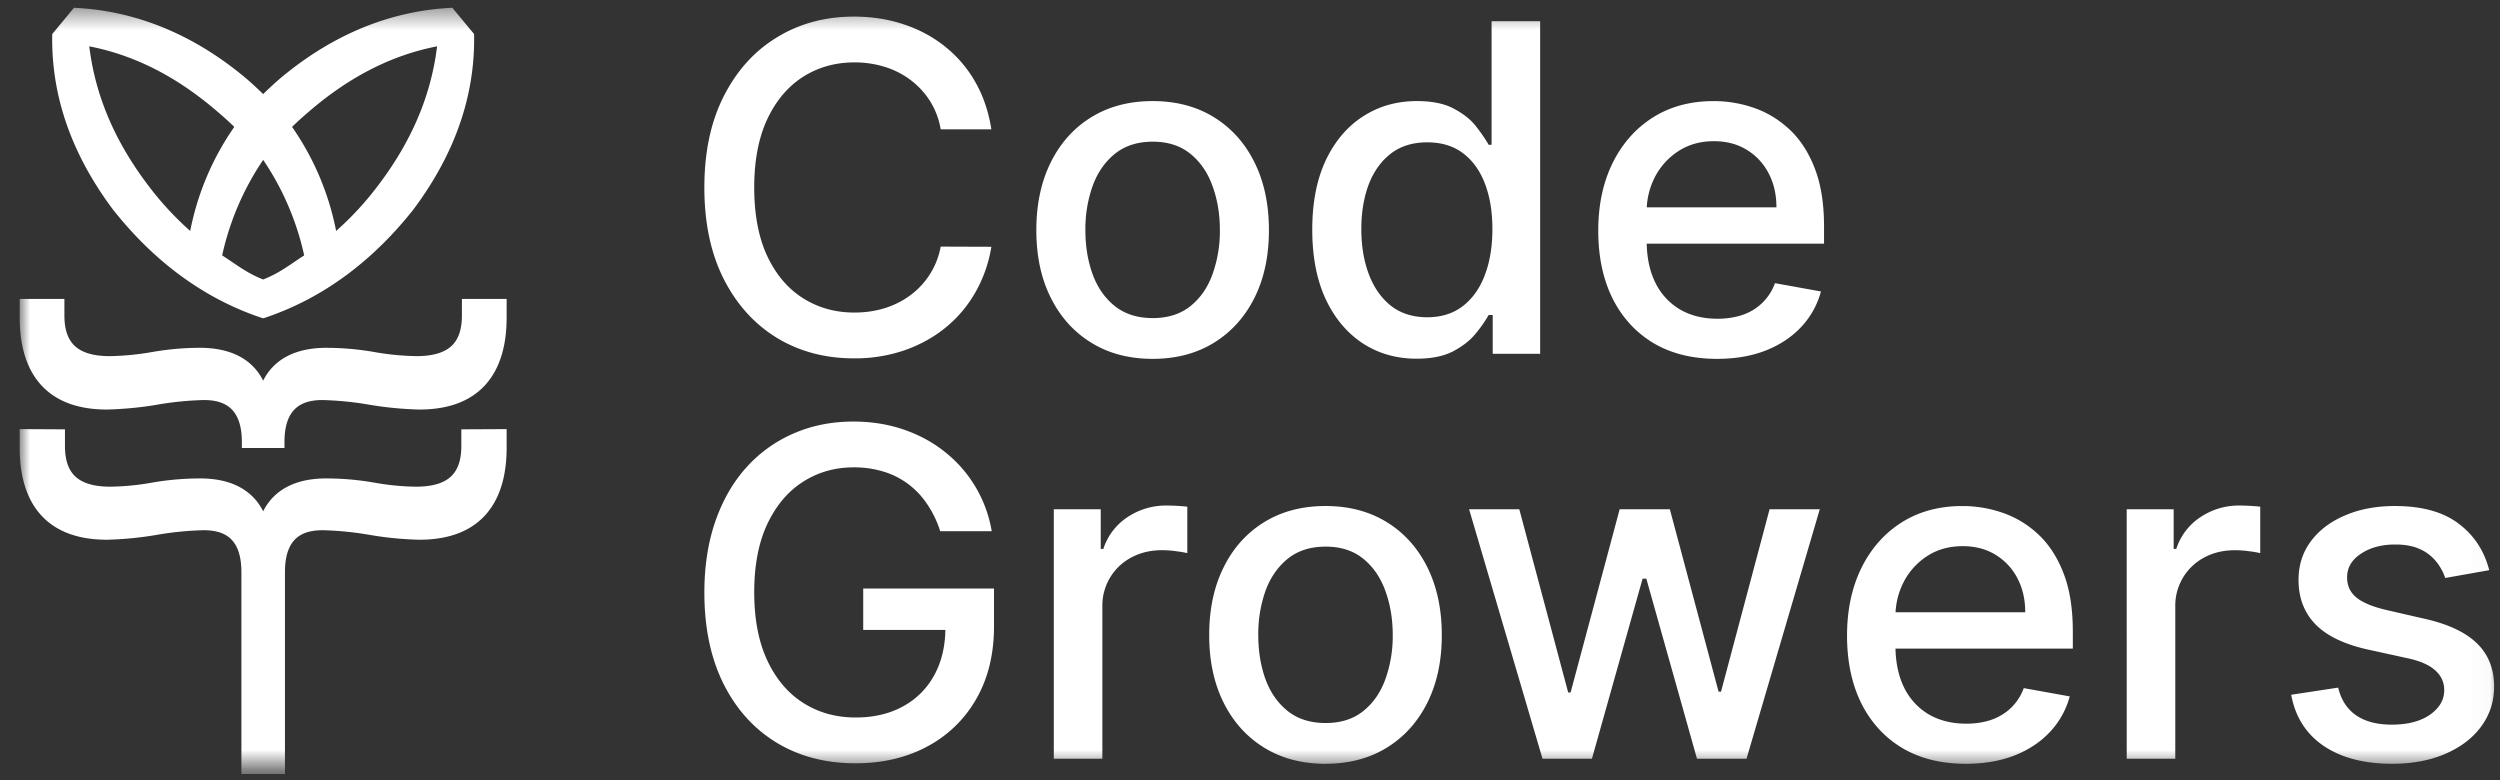 <svg xmlns="http://www.w3.org/2000/svg" width="125" height="39" fill="none"><rect width="100%" height="100%" fill="#333333" stroke="none"/><mask id="a" width="125" height="39" x="0" y="0" maskUnits="userSpaceOnUse" style="mask-type:luminance"><path fill="#fff" d="M124.983.387H.985v38.016h123.998V.387Z"/></mask><g fill="#fff" mask="url(#a)"><path fill-rule="evenodd" d="M12.07 38.701V28.603c0-.988-.294-1.483-.631-1.746-.352-.273-.817-.346-1.266-.346-.789.02-1.574.099-2.351.235H7.82c-.816.14-1.641.22-2.469.24h-.007c-1.561 0-2.671-.482-3.383-1.334-.704-.842-.977-1.997-.977-3.262v-.935l2.264.012v.835c0 .773.212 1.259.56 1.56.358.308.915.472 1.71.472.696-.01 1.39-.077 2.076-.202h.002c.76-.134 1.53-.203 2.3-.21.988-.016 1.781.192 2.377.61.387.27.679.622.885 1.032.206-.41.497-.761.885-1.032.596-.418 1.388-.626 2.376-.61.771.007 1.54.076 2.3.21h.003c.685.125 1.38.193 2.076.202.795 0 1.352-.164 1.709-.473.348-.3.56-.786.56-1.559v-.835l2.265-.012v.935c0 1.265-.274 2.42-.977 3.262-.712.852-1.822 1.334-3.383 1.334h-.007c-.828-.02-1.653-.1-2.47-.24a16.015 16.015 0 0 0-2.351-.235c-.45 0-.915.073-1.266.346-.337.263-.63.759-.63 1.746v10.098h-2.18Zm2.155-16.3h-2.132v-.307c0-.985-.299-1.481-.64-1.745-.356-.274-.823-.347-1.256-.347-.789.02-1.574.098-2.351.235h-.002c-.815.139-1.664.219-2.491.24h-.008c-1.561 0-2.671-.481-3.383-1.334-.704-.842-.977-1.997-.977-3.262v-.934H3.22v.827c0 .773.212 1.259.56 1.56.357.308.914.473 1.71.473.696-.012 1.415-.08 2.1-.203h.002c.76-.134 1.529-.206 2.3-.213.99-.015 1.785.194 2.382.611.388.271.68.622.884 1.032.204-.41.495-.76.884-1.032.597-.417 1.392-.626 2.381-.61.772.006 1.541.078 2.301.211h.001c.686.125 1.405.192 2.101.204.795 0 1.352-.165 1.71-.473.348-.301.56-.787.56-1.56v-.826h2.236v.933c0 1.265-.274 2.42-.977 3.262-.712.853-1.822 1.334-3.383 1.334h-.008a17.699 17.699 0 0 1-2.492-.24h-.001a15.971 15.971 0 0 0-2.351-.235c-.434 0-.9.073-1.256.347-.342.264-.64.76-.64 1.745v.306Zm-1.066-6.487-.094-.027c-3.01-1.01-5.47-2.945-7.42-5.414-2.521-3.372-3.06-6.4-3.035-8.662l.002-.108L3.7.387l.154.01c2.233.128 5.303.859 8.51 3.572l.004.004c.278.243.541.487.79.732.248-.245.512-.489.79-.732l.004-.004C17.16 1.256 20.229.525 22.462.396l.154-.009 1.089 1.316.001.108c.026 2.263-.513 5.29-3.035 8.662-1.95 2.469-4.409 4.404-7.42 5.414l-.093.027Zm0-7.92a13.764 13.764 0 0 0-2.051 4.775c.738.479 1.232.883 2.05 1.206.819-.323 1.314-.727 2.051-1.206a13.749 13.749 0 0 0-2.05-4.775ZM7.329 9.16l-.002-.001C5.522 6.745 4.725 4.452 4.463 2.317c2.028.393 4.192 1.347 6.427 3.28l.003.002c.29.245.564.494.822.746a13.642 13.642 0 0 0-2.204 5.204A15.56 15.56 0 0 1 7.328 9.16Zm11.66 0 .002-.001c1.805-2.414 2.602-4.707 2.864-6.842-2.028.393-4.193 1.347-6.428 3.28l-.002.002c-.29.245-.564.494-.823.746a13.632 13.632 0 0 1 2.204 5.204A15.532 15.532 0 0 0 18.99 9.16Z" clip-rule="evenodd"/><path d="M49.569 6.467h-2.534a3.872 3.872 0 0 0-.544-1.43 3.995 3.995 0 0 0-.975-1.047 4.198 4.198 0 0 0-1.29-.65 5.042 5.042 0 0 0-1.503-.22c-.959 0-1.817.242-2.575.724-.753.482-1.348 1.188-1.787 2.12-.433.93-.65 2.068-.65 3.41 0 1.354.217 2.496.65 3.428.439.93 1.037 1.635 1.795 2.111.758.477 1.61.715 2.559.715.524 0 1.023-.07 1.494-.211.476-.146.907-.36 1.291-.642a3.886 3.886 0 0 0 1.535-2.445l2.534.009a6.78 6.78 0 0 1-.788 2.257 6.225 6.225 0 0 1-1.486 1.77c-.6.494-1.289.875-2.063 1.146a7.624 7.624 0 0 1-2.534.406c-1.44 0-2.723-.341-3.85-1.023-1.126-.688-2.014-1.67-2.663-2.948-.645-1.278-.967-2.802-.967-4.573 0-1.775.325-3.3.975-4.572.65-1.278 1.537-2.258 2.664-2.94 1.126-.688 2.406-1.031 3.841-1.031.883 0 1.706.127 2.47.381.768.25 1.458.618 2.07 1.105a6.07 6.07 0 0 1 1.519 1.77c.4.694.671 1.487.812 2.38Zm8.063 11.476c-1.17 0-2.19-.268-3.062-.804-.872-.536-1.549-1.286-2.03-2.25-.483-.963-.723-2.09-.723-3.378 0-1.294.24-2.426.722-3.395.482-.97 1.159-1.722 2.03-2.258.872-.536 1.893-.804 3.063-.804 1.169 0 2.19.268 3.061.804.872.536 1.549 1.289 2.03 2.258.483.97.723 2.1.723 3.395 0 1.288-.24 2.415-.722 3.378-.482.964-1.16 1.714-2.03 2.25-.873.536-1.893.804-3.063.804Zm.008-2.039c.758 0 1.386-.2 1.884-.6.498-.401.866-.934 1.104-1.6a6.36 6.36 0 0 0 .366-2.201c0-.796-.122-1.527-.366-2.193-.238-.672-.606-1.21-1.104-1.616-.498-.406-1.126-.61-1.884-.61-.764 0-1.397.204-1.9.61-.499.406-.87.944-1.113 1.616a6.47 6.47 0 0 0-.358 2.193c0 .801.12 1.534.358 2.2.243.667.614 1.2 1.112 1.6.504.401 1.137.601 1.9.601Zm13.187 2.031c-1.007 0-1.906-.258-2.696-.772-.785-.52-1.403-1.259-1.852-2.217-.444-.964-.666-2.12-.666-3.468 0-1.348.225-2.501.674-3.46.455-.958 1.077-1.692 1.868-2.2.79-.51 1.686-.764 2.688-.764.774 0 1.397.13 1.868.39.477.254.845.552 1.105.893.265.341.47.642.617.902h.146v-6.18h2.428V17.69h-2.371v-1.94h-.203a6.396 6.396 0 0 1-.634.91c-.27.34-.644.638-1.12.893-.477.254-1.094.382-1.852.382Zm.536-2.072c.698 0 1.289-.184 1.77-.552.488-.373.856-.89 1.105-1.55.254-.661.382-1.43.382-2.307 0-.867-.125-1.625-.374-2.274-.249-.65-.614-1.156-1.096-1.52-.482-.362-1.078-.543-1.787-.543-.731 0-1.34.19-1.827.568-.488.38-.856.896-1.105 1.552-.244.655-.365 1.394-.365 2.217 0 .833.124 1.583.373 2.25.25.665.618 1.193 1.105 1.583.493.384 1.099.576 1.819.576Zm14.487 2.08c-1.23 0-2.288-.263-3.176-.788-.882-.53-1.565-1.275-2.047-2.233-.476-.964-.714-2.093-.714-3.387 0-1.278.238-2.404.715-3.378.481-.975 1.153-1.736 2.014-2.282.866-.547 1.878-.82 3.037-.82a6.11 6.11 0 0 1 2.047.348c.66.233 1.253.599 1.778 1.097.525.498.94 1.145 1.243 1.94.303.791.455 1.752.455 2.884v.86h-9.916v-1.818h7.536c0-.64-.13-1.205-.39-1.698a2.947 2.947 0 0 0-1.096-1.178c-.466-.286-1.013-.43-1.64-.43-.683 0-1.278.168-1.787.504a3.38 3.38 0 0 0-1.17 1.3 3.753 3.753 0 0 0-.406 1.73v1.42c0 .834.146 1.543.439 2.128a3.173 3.173 0 0 0 1.242 1.34c.53.303 1.15.455 1.86.455.46 0 .88-.065 1.259-.195a2.597 2.597 0 0 0 1.616-1.584l2.298.415a4.161 4.161 0 0 1-.99 1.778c-.472.504-1.064.896-1.779 1.178-.71.276-1.519.414-2.428.414ZM47.01 26.56a5.073 5.073 0 0 0-.633-1.324 4.054 4.054 0 0 0-.934-1.008 3.924 3.924 0 0 0-1.242-.64 4.998 4.998 0 0 0-1.52-.22c-.936 0-1.78.24-2.533.723-.753.481-1.348 1.188-1.787 2.12-.433.925-.65 2.06-.65 3.402 0 1.348.22 2.488.658 3.42.439.93 1.04 1.637 1.803 2.119.764.482 1.633.723 2.608.723.904 0 1.691-.184 2.363-.552a3.847 3.847 0 0 0 1.567-1.56c.374-.677.56-1.472.56-2.387l.65.121h-4.759v-2.07H49.7v1.892c0 1.396-.298 2.61-.893 3.638a6.084 6.084 0 0 1-2.453 2.372c-1.04.557-2.23.836-3.574.836-1.505 0-2.826-.347-3.963-1.04-1.131-.693-2.014-1.675-2.648-2.948-.633-1.277-.95-2.793-.95-4.547 0-1.327.184-2.518.553-3.574.368-1.056.885-1.952 1.55-2.688a6.767 6.767 0 0 1 2.364-1.697c.91-.396 1.903-.593 2.98-.593.9 0 1.736.132 2.51.397.78.266 1.473.642 2.08 1.13a6.4 6.4 0 0 1 2.33 3.954h-2.574Zm5.68 11.378V25.463h2.347v1.982h.13a3.014 3.014 0 0 1 1.201-1.583 3.441 3.441 0 0 1 1.966-.585 10.193 10.193 0 0 1 1.031.057v2.323a4.348 4.348 0 0 0-.52-.09 4.929 4.929 0 0 0-.747-.057c-.573 0-1.085.122-1.535.366a2.714 2.714 0 0 0-1.445 2.444v7.618H52.69Zm13.585.252c-1.17 0-2.19-.268-3.062-.804-.872-.537-1.549-1.287-2.03-2.25-.482-.964-.723-2.09-.723-3.379 0-1.294.24-2.425.723-3.394.481-.97 1.158-1.722 2.03-2.258.872-.536 1.892-.804 3.062-.804s2.19.268 3.062.804c.871.536 1.548 1.288 2.03 2.258.482.969.723 2.1.723 3.394 0 1.289-.241 2.415-.723 3.379-.482.963-1.159 1.713-2.03 2.25-.872.535-1.893.803-3.062.803Zm.008-2.039c.758 0 1.386-.2 1.884-.601.498-.4.866-.934 1.105-1.6a6.38 6.38 0 0 0 .365-2.201c0-.796-.122-1.527-.365-2.193-.239-.671-.607-1.21-1.105-1.616-.498-.406-1.126-.609-1.884-.609-.764 0-1.397.203-1.9.61-.498.405-.87.944-1.113 1.615a6.47 6.47 0 0 0-.357 2.193c0 .802.119 1.535.357 2.201.243.666.614 1.2 1.113 1.6.503.4 1.136.601 1.9.601Zm10.843 1.787-3.671-12.474h2.51l2.444 9.16h.121l2.453-9.16h2.51l2.436 9.12h.122l2.428-9.12h2.51l-3.663 12.474H84.85l-2.534-9.006h-.186l-2.534 9.006h-2.47Zm21.164.252c-1.23 0-2.288-.263-3.176-.788-.883-.53-1.565-1.275-2.047-2.233-.476-.964-.715-2.093-.715-3.387 0-1.278.239-2.404.715-3.378.482-.975 1.153-1.736 2.014-2.282.866-.547 1.88-.82 3.038-.82a6.11 6.11 0 0 1 2.046.349 4.953 4.953 0 0 1 1.779 1.096c.525.498.939 1.145 1.242 1.94.304.791.455 1.752.455 2.884v.86h-9.916v-1.818h7.537c0-.64-.13-1.205-.39-1.698a2.952 2.952 0 0 0-1.097-1.177c-.465-.287-1.012-.43-1.64-.43-.682 0-1.278.167-1.787.503a3.38 3.38 0 0 0-1.17 1.3 3.752 3.752 0 0 0-.406 1.73v1.42c0 .834.147 1.543.439 2.128a3.171 3.171 0 0 0 1.243 1.34c.53.303 1.15.455 1.86.455.46 0 .88-.065 1.258-.195.38-.135.707-.336.983-.6a2.61 2.61 0 0 0 .633-.983l2.299.414a4.155 4.155 0 0 1-.991 1.778c-.471.504-1.064.896-1.779 1.178-.709.276-1.518.414-2.428.414Zm8.046-.252V25.464h2.347v1.982h.13a3.01 3.01 0 0 1 1.202-1.584 3.44 3.44 0 0 1 1.965-.585 10.17 10.17 0 0 1 1.032.057v2.323a4.36 4.36 0 0 0-.52-.09 4.932 4.932 0 0 0-.747-.056c-.574 0-1.086.122-1.535.365a2.716 2.716 0 0 0-1.446 2.445v7.617h-2.428Zm18.125-9.429-2.201.39a2.612 2.612 0 0 0-.438-.805 2.18 2.18 0 0 0-.796-.625c-.336-.162-.755-.244-1.259-.244-.688 0-1.262.155-1.722.463-.46.304-.69.696-.69 1.178 0 .417.154.753.463 1.007.308.254.807.463 1.494.625l1.982.455c1.148.265 2.003.674 2.566 1.226.563.553.845 1.27.845 2.153 0 .747-.217 1.413-.65 1.998-.428.58-1.026 1.034-1.795 1.364-.763.33-1.649.495-2.656.495-1.396 0-2.536-.297-3.419-.893-.882-.601-1.424-1.454-1.624-2.558l2.347-.357c.146.611.447 1.074.902 1.388.455.309 1.047.463 1.778.463.796 0 1.432-.165 1.909-.495.476-.336.715-.745.715-1.227 0-.39-.147-.717-.439-.982-.287-.265-.728-.466-1.324-.601l-2.112-.463c-1.163-.265-2.024-.688-2.582-1.267-.552-.58-.828-1.313-.828-2.201 0-.736.205-1.38.617-1.933.411-.552.98-.983 1.705-1.291.726-.314 1.557-.471 2.494-.471 1.348 0 2.409.292 3.183.877.774.58 1.286 1.356 1.535 2.33Z"/></g></svg>